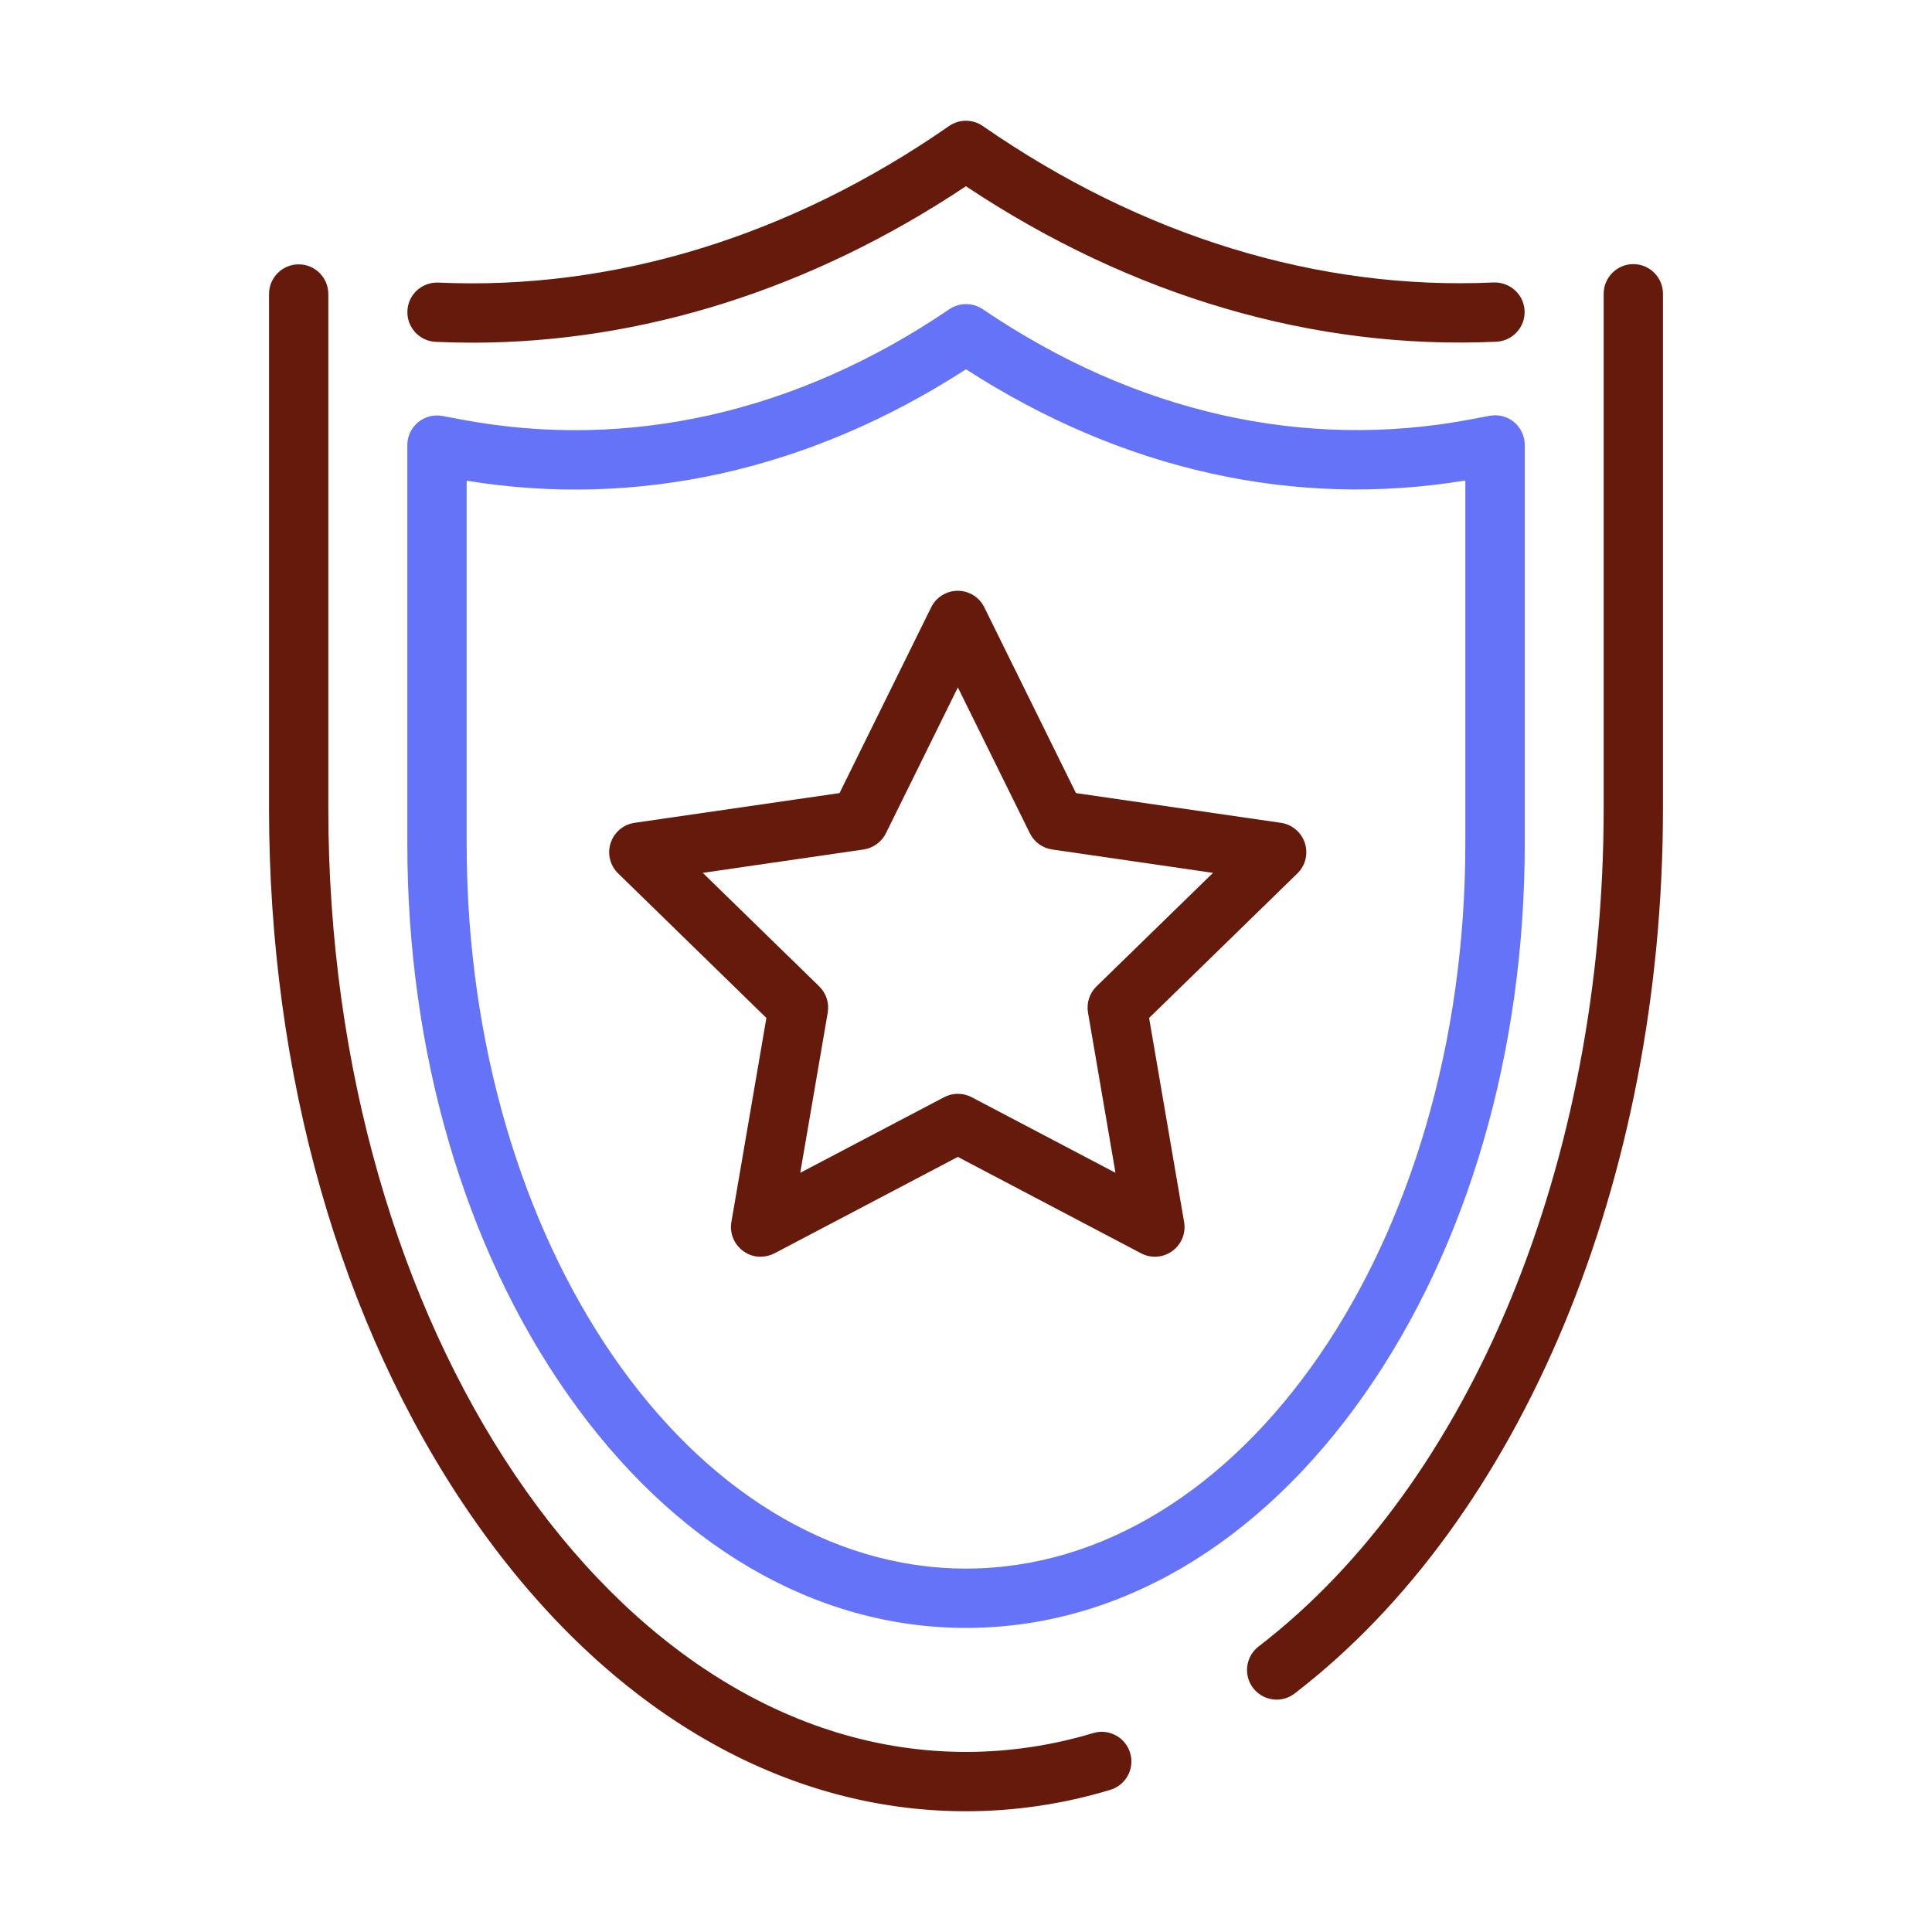 <?xml version="1.0" encoding="UTF-8"?>
<svg xmlns="http://www.w3.org/2000/svg" width="48" height="48" viewBox="0 0 48 48" fill="none">
  <path d="M11.728 8.514C11.428 8.514 11.127 8.506 10.825 8.493C10.418 8.475 10.104 8.13 10.122 7.724C10.14 7.317 10.48 7.006 10.891 7.021C15.249 7.217 19.635 5.873 23.578 3.132C23.832 2.956 24.166 2.956 24.419 3.132C28.37 5.873 32.757 7.217 37.109 7.018C37.513 7.004 37.86 7.314 37.878 7.721C37.896 8.127 37.582 8.472 37.175 8.49C32.652 8.696 28.109 7.363 23.998 4.627C20.168 7.18 15.952 8.514 11.727 8.514H11.728Z" fill="#661A0B"></path>
  <path d="M31.719 42.227C31.498 42.227 31.28 42.128 31.134 41.939C30.887 41.617 30.947 41.154 31.27 40.906C36.558 36.842 39.843 28.864 39.843 20.084V7.299C39.843 6.893 40.173 6.562 40.579 6.562C40.986 6.562 41.316 6.893 41.316 7.299V20.082C41.316 29.309 37.81 37.736 32.167 42.073C32.033 42.176 31.876 42.227 31.719 42.227Z" fill="#661A0B"></path>
  <path d="M24 45C19.321 45 14.941 42.371 11.668 37.598C8.454 32.911 6.684 26.692 6.684 20.088V7.305C6.684 6.898 7.014 6.568 7.421 6.568C7.827 6.568 8.157 6.898 8.157 7.305V20.088C8.157 33.013 15.264 43.526 24 43.526C25.064 43.526 26.127 43.369 27.16 43.058C27.549 42.94 27.96 43.161 28.078 43.55C28.196 43.939 27.975 44.35 27.586 44.468C26.414 44.822 25.208 45 24 45Z" fill="#661A0B"></path>
  <path d="M24 40.445C20.242 40.445 16.727 38.383 14.102 34.641C11.534 30.979 10.12 26.123 10.12 20.968V11.059C10.12 10.839 10.218 10.631 10.387 10.491C10.557 10.351 10.779 10.294 10.994 10.335L11.478 10.426C15.617 11.2 19.806 10.251 23.587 7.682C23.838 7.513 24.165 7.513 24.416 7.682C28.203 10.251 32.39 11.199 36.525 10.422L37.008 10.331C37.224 10.289 37.446 10.347 37.616 10.487C37.785 10.627 37.882 10.835 37.882 11.054V20.963C37.882 26.12 36.468 30.977 33.9 34.641C31.276 38.384 27.761 40.445 24.003 40.445H24ZM11.594 11.943V20.968C11.594 30.895 17.159 38.971 24 38.971C30.841 38.971 36.406 30.892 36.406 20.963V11.938C32.16 12.636 27.888 11.683 24 9.175C20.118 11.683 15.846 12.637 11.593 11.943H11.594Z" fill="#6473F8"></path>
  <path d="M18.898 31.224C18.745 31.224 18.593 31.177 18.465 31.082C18.238 30.917 18.124 30.639 18.171 30.362L19.041 25.291L15.357 21.699C15.156 21.503 15.084 21.21 15.171 20.945C15.258 20.678 15.488 20.483 15.766 20.443L20.858 19.704L23.135 15.089C23.259 14.837 23.515 14.678 23.795 14.678C24.075 14.678 24.332 14.837 24.455 15.089L26.732 19.704L31.824 20.443C32.101 20.483 32.332 20.678 32.419 20.945C32.506 21.211 32.434 21.505 32.234 21.699L28.549 25.291L29.419 30.362C29.466 30.639 29.353 30.917 29.126 31.082C28.899 31.247 28.598 31.269 28.35 31.138L23.797 28.743L19.243 31.138C19.135 31.194 19.017 31.222 18.899 31.222L18.898 31.224ZM23.795 27.175C23.913 27.175 24.031 27.203 24.139 27.259L27.714 29.138L27.031 25.156C26.99 24.918 27.07 24.673 27.244 24.505L30.137 21.686L26.14 21.105C25.9 21.07 25.692 20.919 25.586 20.701L23.798 17.079L22.011 20.701C21.903 20.919 21.695 21.07 21.456 21.105L17.46 21.686L20.352 24.505C20.526 24.674 20.606 24.918 20.565 25.156L19.882 29.138L23.458 27.259C23.565 27.203 23.683 27.175 23.801 27.175H23.795Z" fill="#661A0B"></path>
</svg>
